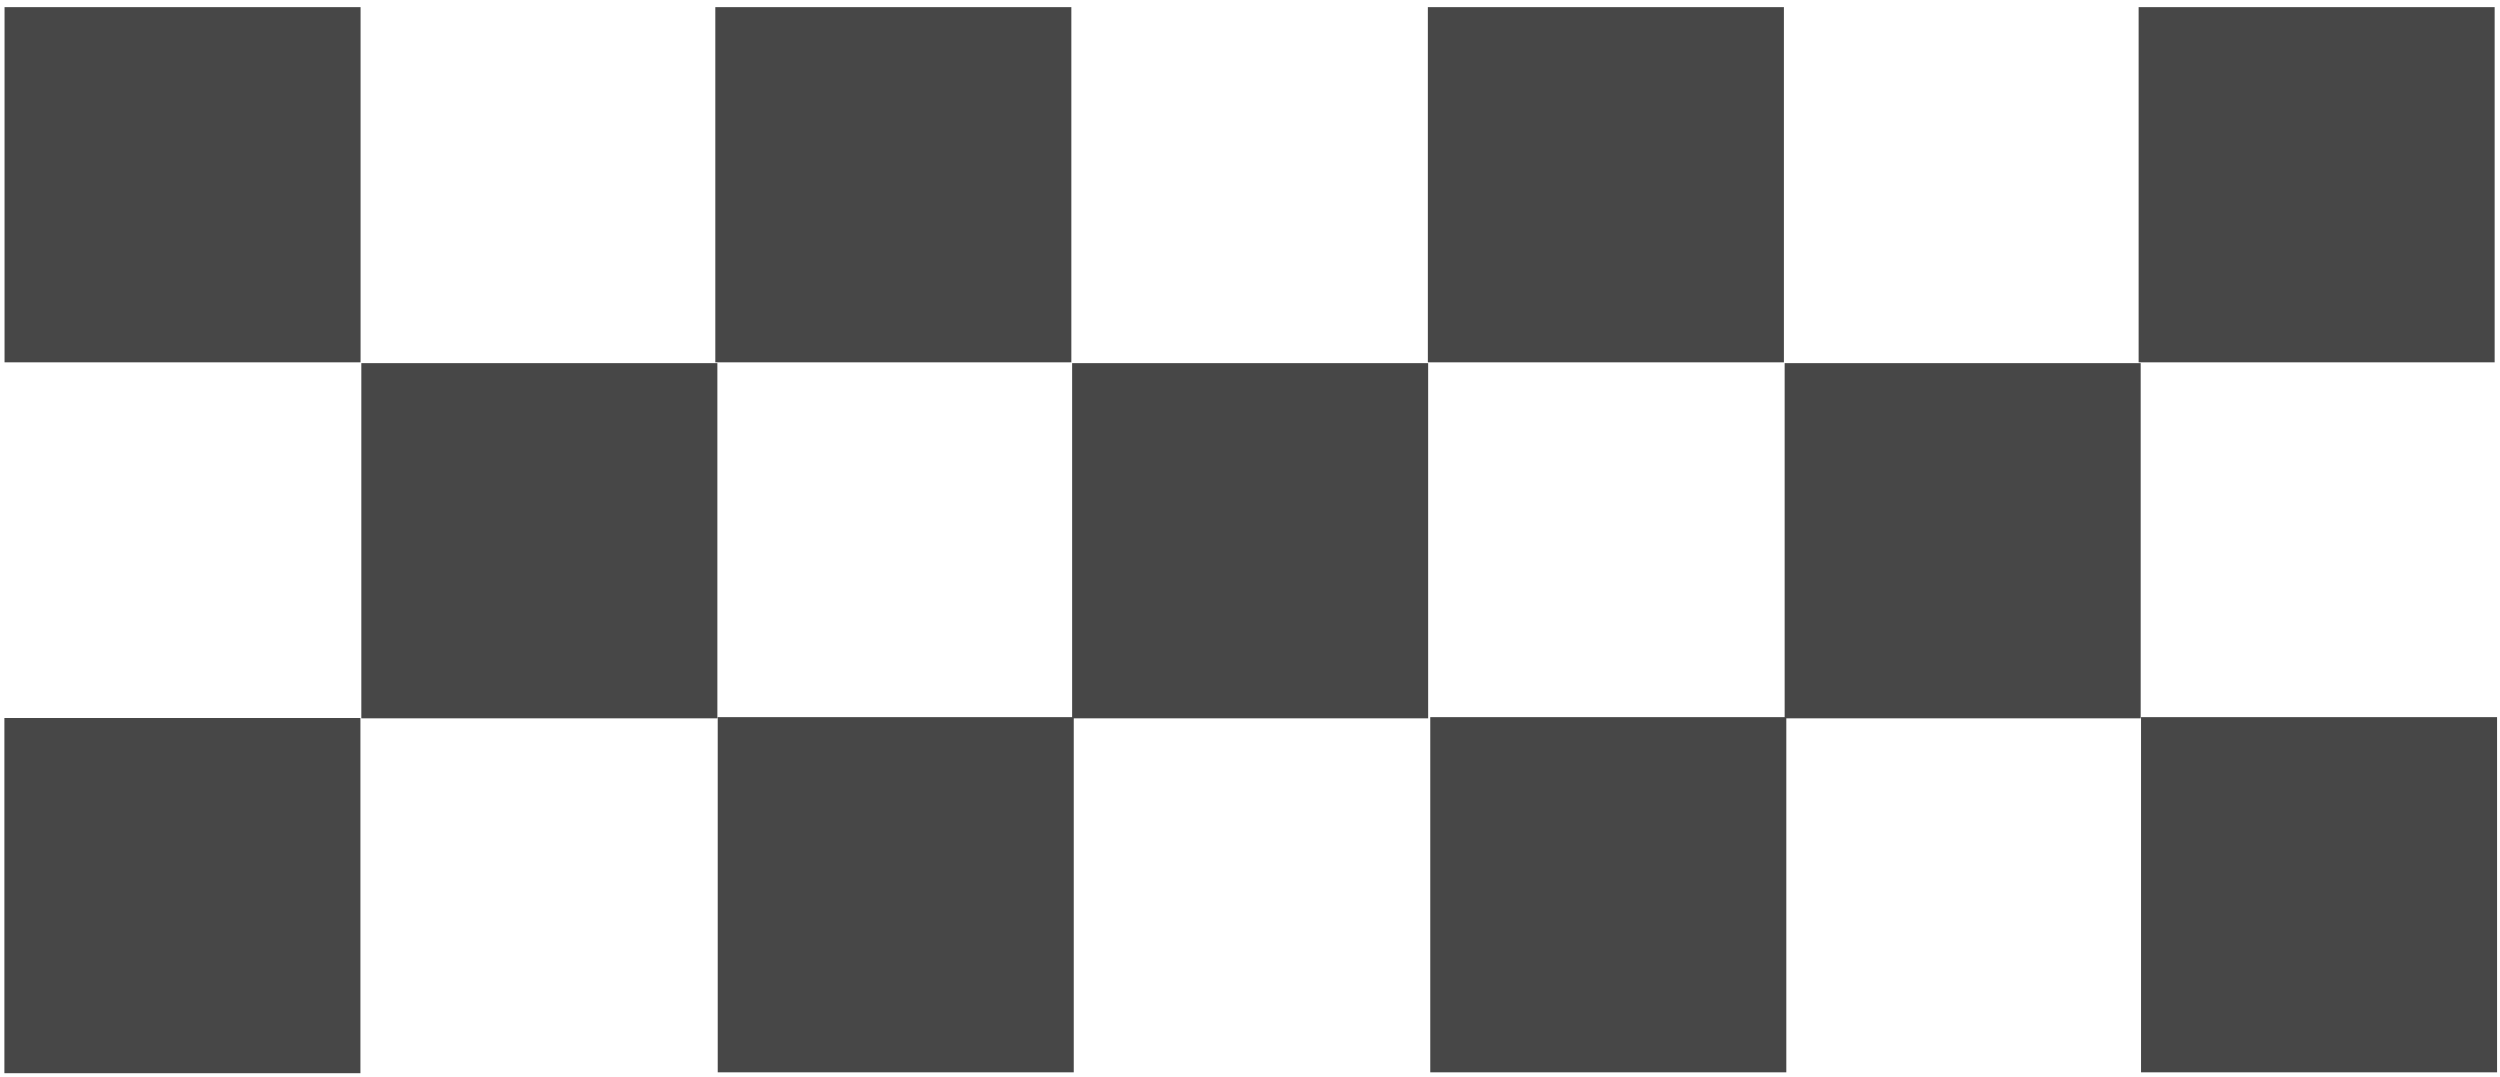<?xml version="1.0" encoding="UTF-8" standalone="no"?>
<!-- Generator: Adobe Illustrator 23.0.1, SVG Export Plug-In . SVG Version: 6.00 Build 0)  -->

<svg
   xmlns:dc="http://purl.org/dc/elements/1.1/"
   xmlns:cc="http://creativecommons.org/ns#"
   xmlns:rdf="http://www.w3.org/1999/02/22-rdf-syntax-ns#"
   xmlns:svg="http://www.w3.org/2000/svg"
   xmlns="http://www.w3.org/2000/svg"
   xmlns:sodipodi="http://sodipodi.sourceforge.net/DTD/sodipodi-0.dtd"
   xmlns:inkscape="http://www.inkscape.org/namespaces/inkscape"
   version="1.1"
   id="Ebene_1"
   x="0px"
   y="0px"
   viewBox="0 0 99.606 42.894"
   enable-background="new 0 0 99.606 42.894"
   xml:space="preserve"
   sodipodi:docname="Schachbrettmuster_footer_gray.svg"
   inkscape:version="0.92.4 (5da689c313, 2019-01-14)"><defs
   id="defs7" /><sodipodi:namedview
   pagecolor="#ffffff"
   bordercolor="#666666"
   borderopacity="1"
   objecttolerance="10"
   gridtolerance="10"
   guidetolerance="10"
   inkscape:pageopacity="0"
   inkscape:pageshadow="2"
   inkscape:window-width="1920"
   inkscape:window-height="1017"
   id="namedview5"
   showgrid="false"
   inkscape:zoom="3.6845169"
   inkscape:cx="49.803001"
   inkscape:cy="21.447001"
   inkscape:window-x="-8"
   inkscape:window-y="-8"
   inkscape:window-maximized="1"
   inkscape:current-layer="Ebene_1" />
<path
   fill="#005468"
   d="M14.396,28.62h14.186V14.468H14.396V28.62z M42.716,28.62h14.185V14.468H42.716V28.62z M71.105,28.62H85.29  V14.468H71.105V28.62z M0.181,14.437h14.185V0.284H0.181V14.437z M28.5,14.437h14.185V0.284H28.5V14.437z M56.889,14.437h14.186  V0.284H56.889V14.437z M85.208,14.437h14.185V0.284H85.208V14.437z M0.175,42.759H14.36V28.606H0.175V42.759z M28.596,42.724h14.185  V28.571H28.596V42.724z M56.985,42.724h14.186V28.571H56.985V42.724z M85.304,42.724h14.185V28.571H85.304V42.724z"
   id="path2"
   style="fill:#474747;fill-opacity:1" />
</svg>